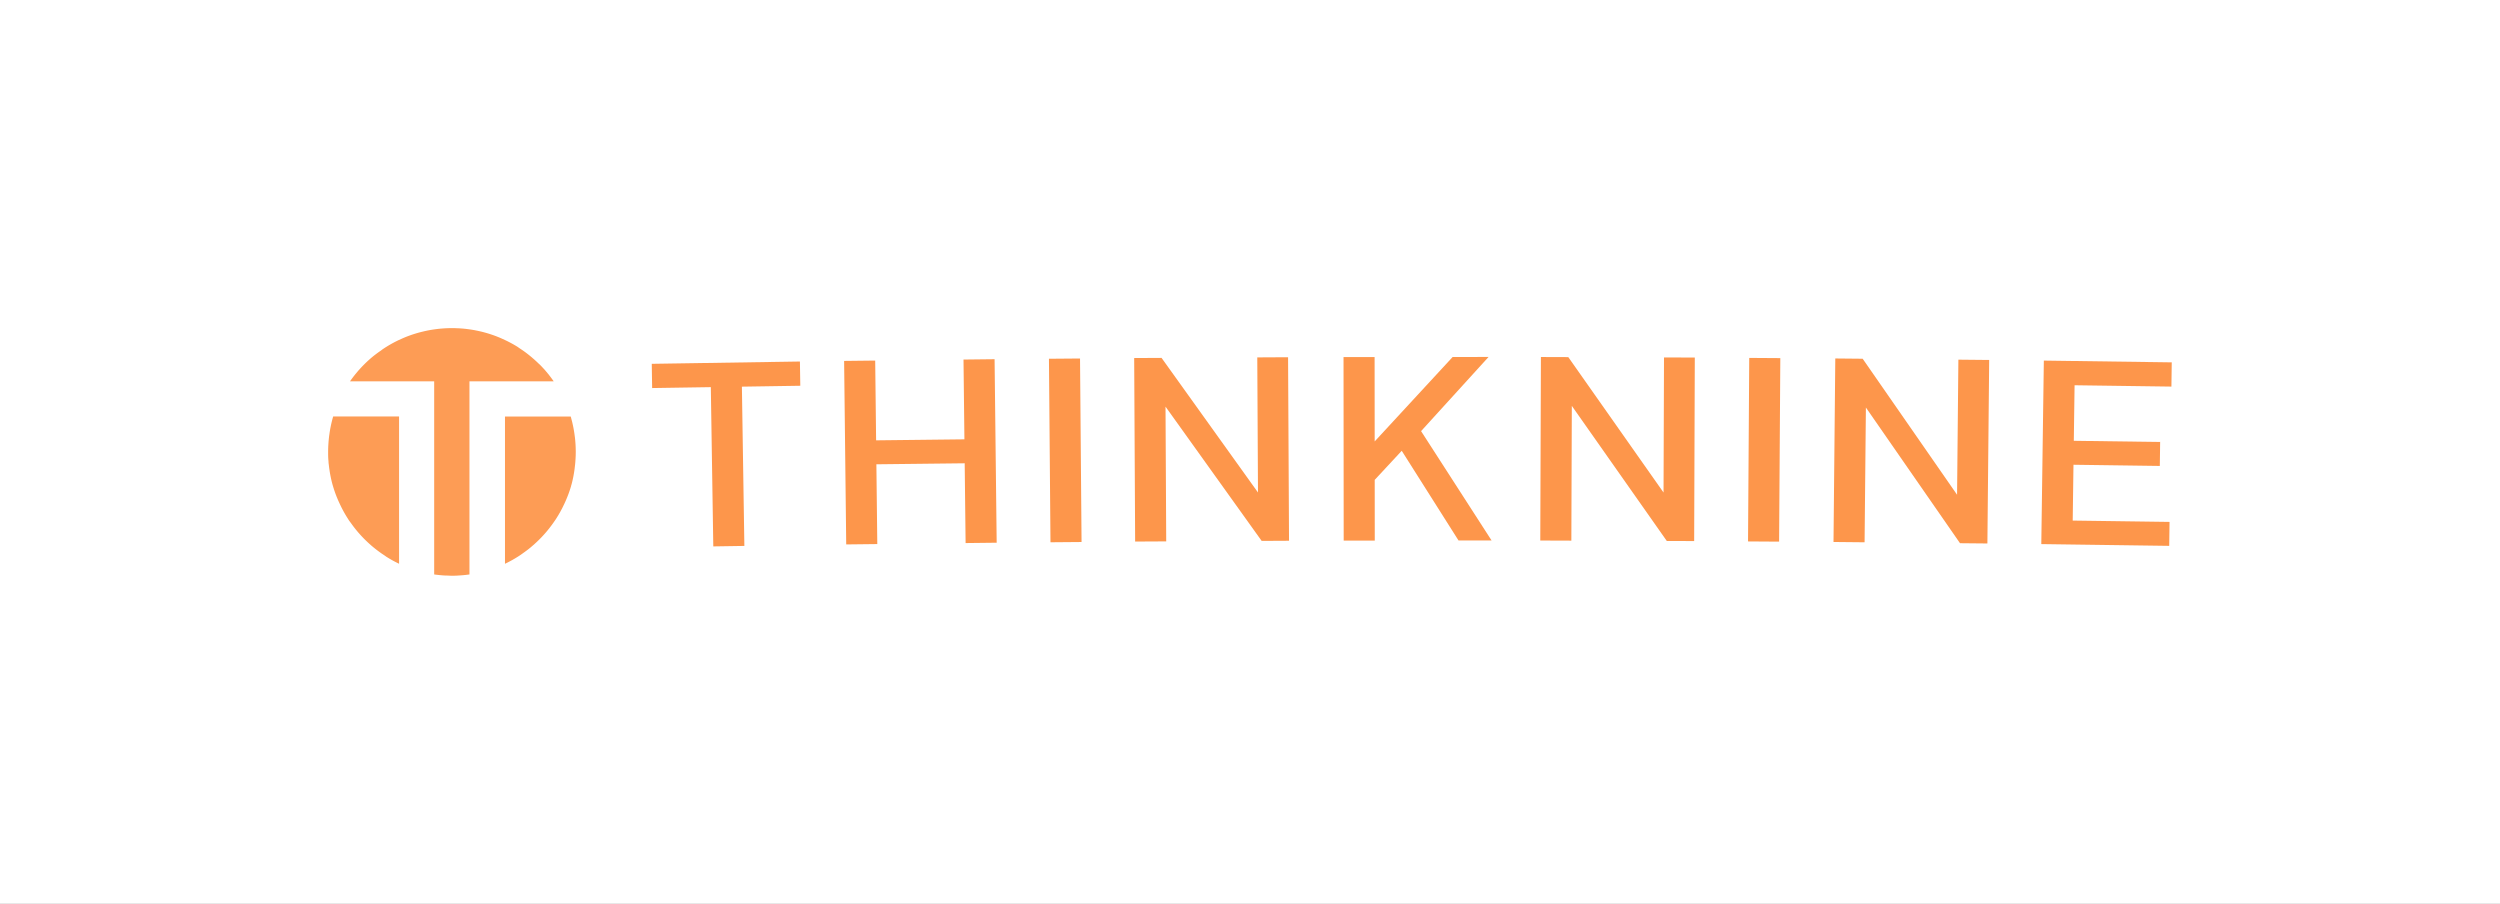 <svg xmlns="http://www.w3.org/2000/svg" viewBox="20.836 191.09 533.327 192.819"><rect x="20.836" y="191.09" width="533.327" height="192.819" fill="#333333" stroke="none"/><rect height="100%" width="100%" x="20.836" y="191.09" fill="rgba(255, 255, 255, 1)"/> <svg xmlns="http://www.w3.org/2000/svg" id="Layer_1" dataName="Layer 1" viewBox="13.1 12.45 73.83 73.82" height="52.819" width="52.827" y="261.09" x="90.836" preserveAspectRatio="xMinYMin" style="overflow: visible;"><path class="cls-1" d="M30,38.78l0,0,0,0H22l0,0,0,0H14.6l-.12.43a37.29,37.29,0,0,0-1,4.85c-.06.39-.11.79-.15,1.18s-.09.87-.12,1.31c-.07.92-.11,1.85-.11,2.78h0c0,.94,0,1.88.11,2.81,0,.44.07.87.12,1.3s.09.77.15,1.16a37.26,37.26,0,0,0,.9,4.4l.14.47a35.34,35.34,0,0,0,2,5.27c.06.14.12.28.19.41a35.31,35.31,0,0,0,1.72,3.21c.22.37.46.74.69,1.11s.47.7.71,1a36.8,36.8,0,0,0,3.87,4.66c.55.56,1.12,1.1,1.69,1.62l.69.61c.93.79,1.9,1.54,2.9,2.24.48.33,1,.65,1.46,1a34.4,34.4,0,0,0,3.81,2.1V38.78Z" style="fill: #fd964b; fill-opacity: 0.94;"></path><path class="cls-1" d="M86.7,45.19l-.15-1.13v0a36.85,36.85,0,0,0-1-4.82l-.12-.43H70l0,0,0,0H65.83V82.71a35.9,35.9,0,0,0,3.8-2.09c.5-.32,1-.64,1.47-1,1-.7,2-1.44,2.88-2.23l.71-.62c.57-.52,1.14-1.06,1.69-1.62a36.8,36.8,0,0,0,3.87-4.66q.36-.51.69-1c.25-.37.48-.75.71-1.13a35.31,35.31,0,0,0,1.72-3.21c.07-.13.13-.26.19-.4a36.64,36.64,0,0,0,2-5.28c0-.16.08-.31.13-.47a36.73,36.73,0,0,0,1-5.51c.06-.46.1-.92.13-1.39.07-.91.11-1.84.11-2.77h0A37.73,37.73,0,0,0,86.7,45.19Z" style="fill: #fd964b; fill-opacity: 0.94;"></path><path class="cls-1" d="M76.38,23.5,75.84,23c-.6-.59-1.22-1.15-1.85-1.69-.92-.79-1.89-1.54-2.89-2.24-.48-.33-1-.65-1.46-1A36.12,36.12,0,0,0,65.83,16l-1.16-.53a36.09,36.09,0,0,0-4.12-1.5c-.56-.16-1.13-.32-1.7-.46-1.17-.28-2.36-.52-3.57-.69s-2.16-.26-3.26-.32c-.5,0-1-.05-1.5-.05H50a36.87,36.87,0,0,0-5.28.38,34,34,0,0,0-3.62.71c-.56.13-1.11.28-1.65.44a36.09,36.09,0,0,0-4.12,1.5L34.17,16a36.27,36.27,0,0,0-3.82,2.1c-.49.31-1,.63-1.45,1A35.59,35.59,0,0,0,26,21.28c-.63.54-1.24,1.1-1.84,1.68l-.54.54a36.79,36.79,0,0,0-4,4.82H44.72V85.89c1.07.15,2.15.26,3.24.32.68,0,1.35.06,2,.06s1.34,0,2-.06c1.11-.06,2.2-.16,3.28-.32V28.32H80.36A36.79,36.79,0,0,0,76.38,23.5Z" style="fill: #fd964b; fill-opacity: 0.94;"></path></svg> <svg y="267.239" viewBox="-173.275 -39.16 324.249 40.609" x="159.914" height="40.609" width="324.249" style="overflow: visible;"><g fill="#fd964b" fill-opacity="1" style=""><path d="M20.61 0L13.98 0L13.98-33.98L1.46-33.98L1.46-39.15L33.07-39.15L33.07-33.98L20.61-33.98L20.61 0Z" transform="translate(-19.088 0), rotate(-0.89 17.264 9983.913)"></path><path d="M10.46 0L3.83 0L3.83-39.15L10.46-39.15L10.46-22.13L29.30-22.13L29.30-39.15L35.93-39.15L35.93 0L29.30 0L29.30-17.02L10.46-17.02L10.46 0Z" transform="translate(-21.702 0), rotate(-0.654 19.878 9983.913)"></path><path d="M10.46 0L3.83 0L3.83-39.15L10.46-39.15L10.46 0Z" transform="translate(-8.967 0), rotate(-0.477 7.143 9983.913)"></path><path d="M10.46 0L3.83 0L3.83-39.15L9.67-39.15L30.09-10.33L30.09-39.15L36.66-39.15L36.66 0L30.82 0L10.46-28.75L10.46 0Z" transform="translate(-22.097 0), rotate(-0.298 20.243 9983.913)"></path><path d="M10.46 0L3.83 0L3.83-39.15L10.46-39.15L10.46-21.15L27.11-39.15L34.77-39.15L20.36-23.34L35.38 0L28.33 0L16.23-19.15L10.46-12.95L10.46 0Z" transform="translate(-20.821 0), rotate(-0.05 19.605 9983.913)"></path><path d="M10.46 0L3.83 0L3.83-39.15L9.67-39.15L30.09-10.33L30.09-39.15L36.66-39.15L36.66 0L30.82 0L10.46-28.75L10.46 0Z" transform="translate(-22.097 0), rotate(0.198 20.243 9983.913)"></path><path d="M10.46 0L3.83 0L3.83-39.15L10.46-39.15L10.46 0Z" transform="translate(-8.967 0), rotate(0.377 7.143 9983.913)"></path><path d="M10.46 0L3.83 0L3.83-39.15L9.67-39.15L30.09-10.33L30.09-39.15L36.66-39.15L36.66 0L30.82 0L10.46-28.75L10.46 0Z" transform="translate(-22.097 0), rotate(0.557 20.243 9983.913)"></path><path d="M31.12 0L3.83 0L3.83-39.15L31.12-39.15L31.12-33.98L10.46-33.98L10.46-22.13L28.88-22.13L28.88-17.02L10.46-17.02L10.46-5.11L31.12-5.11L31.12 0Z" transform="translate(-18.541 0), rotate(0.791 17.477 9983.913)"></path><path d="" transform="translate(-8.815 0), rotate(0.949 0 9983.913)"></path></g></svg></svg>
